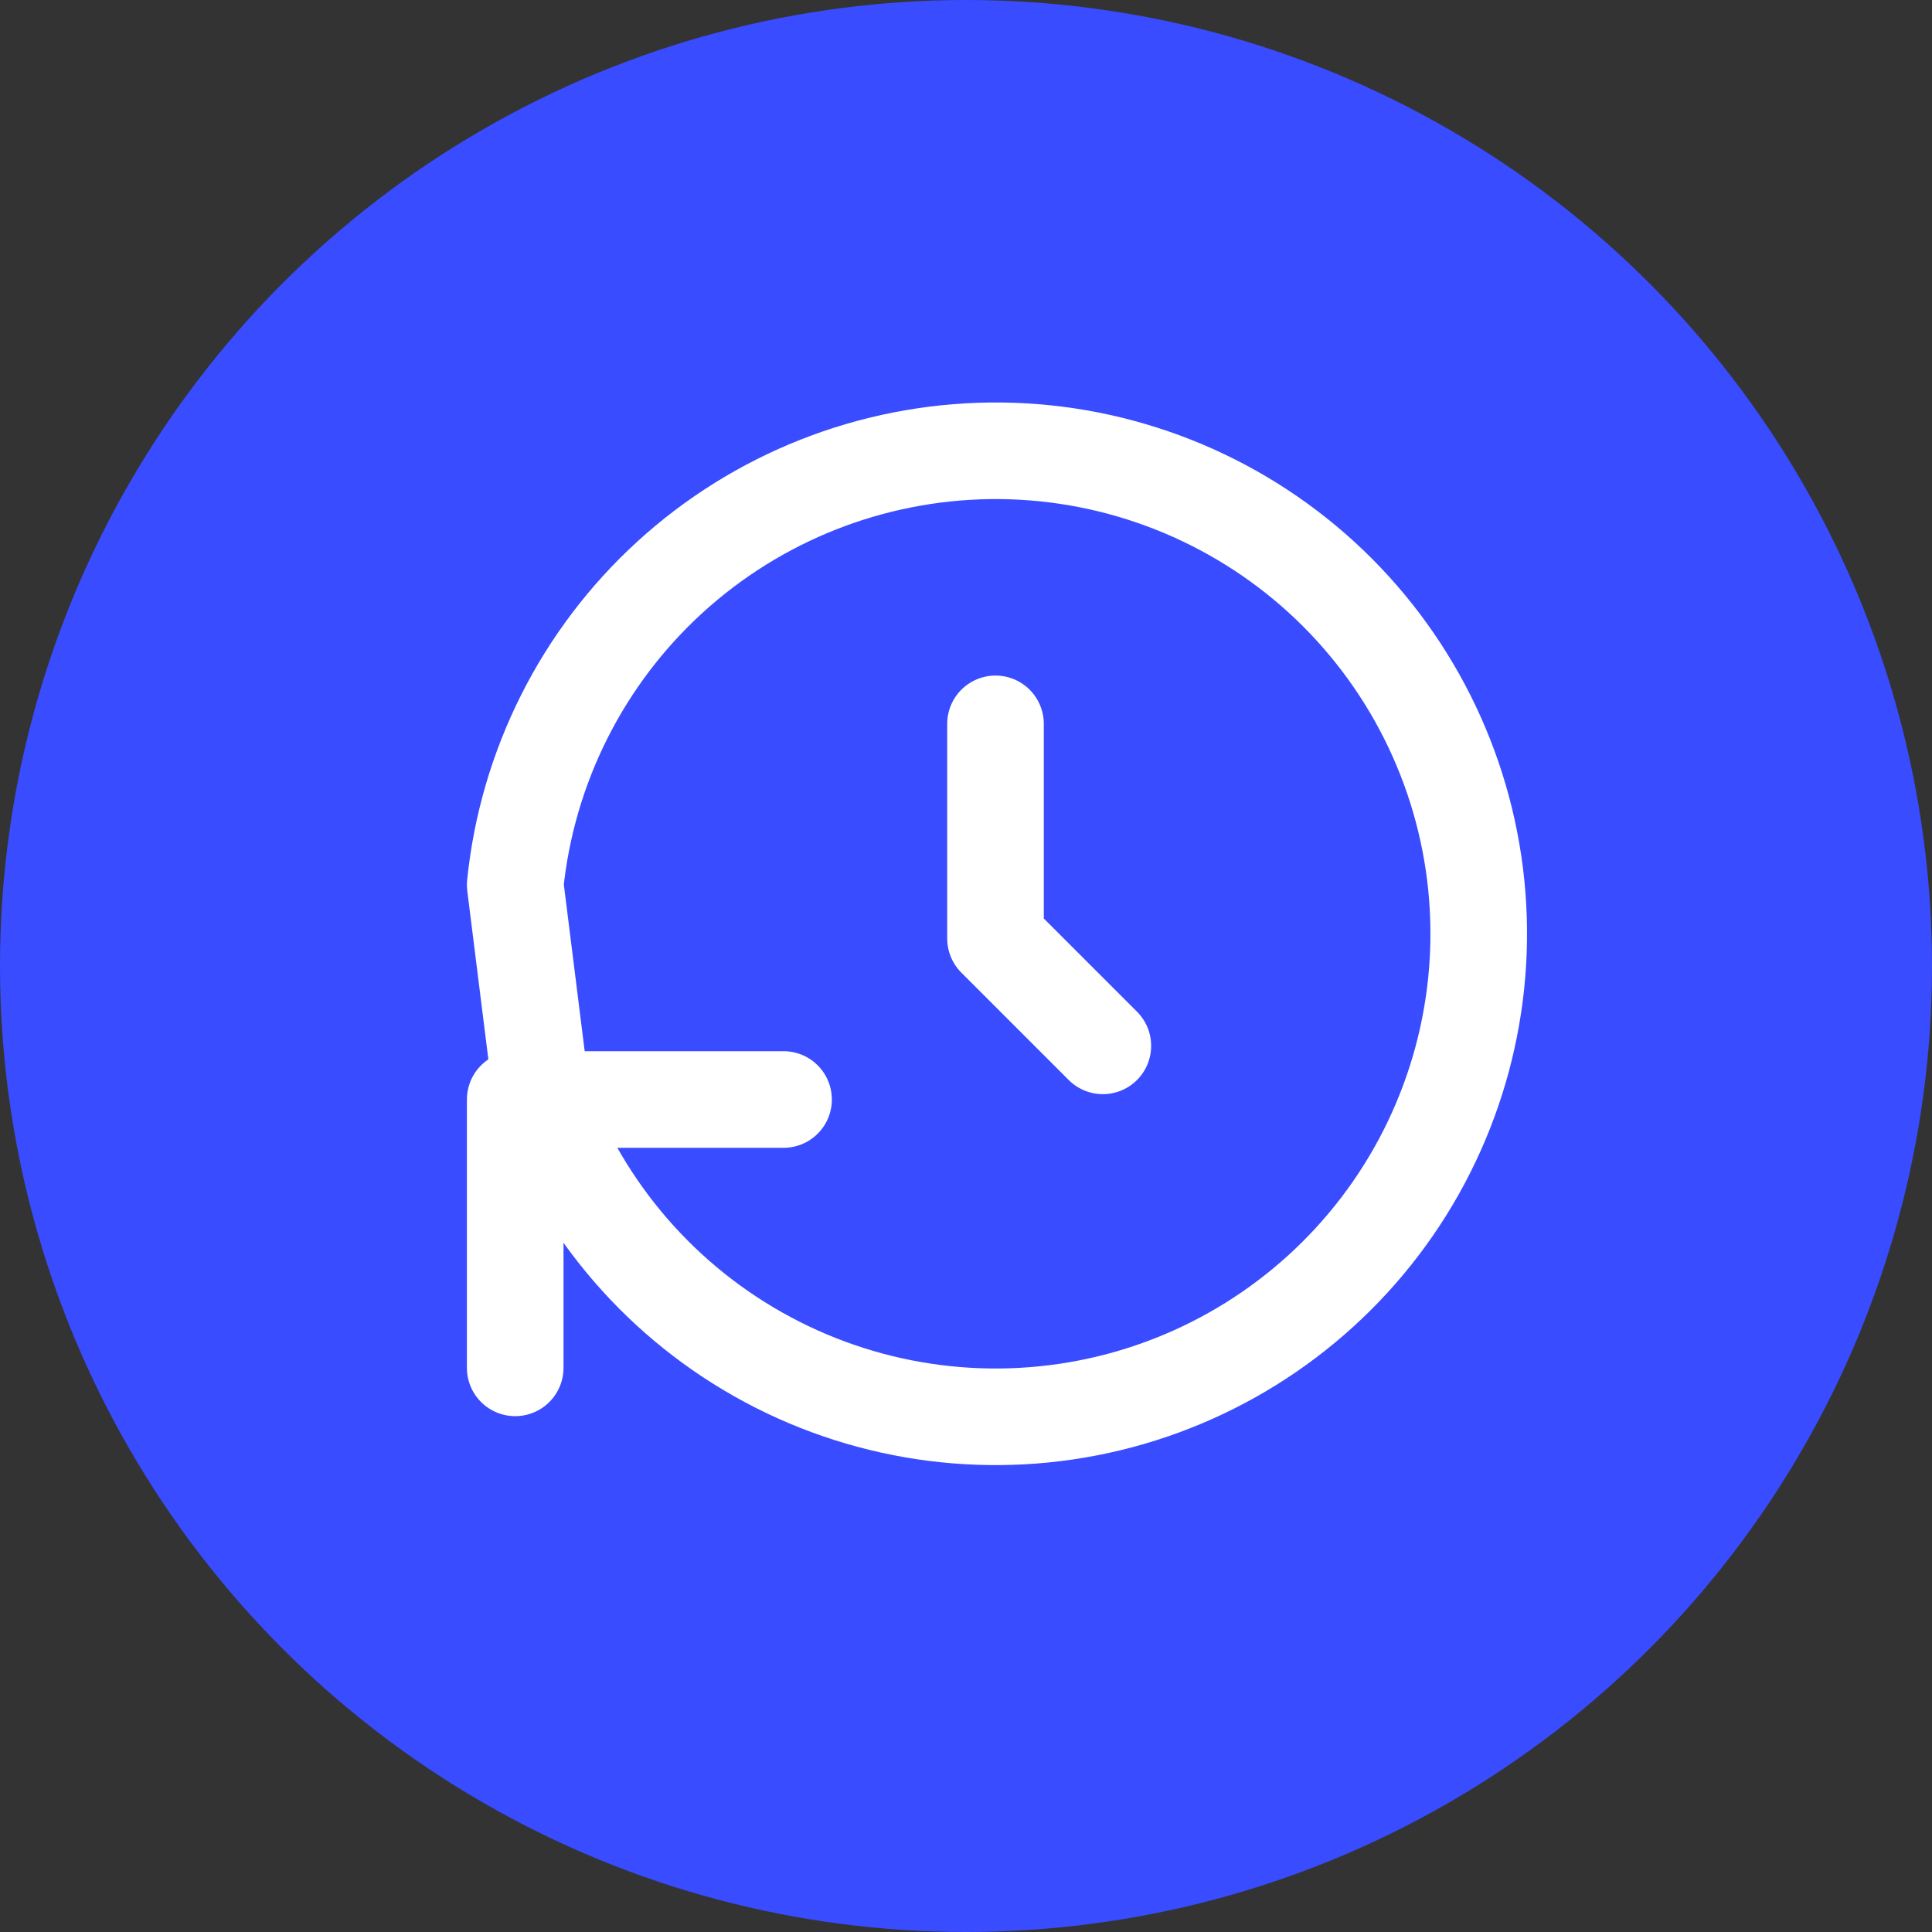 <svg width="30" height="30" viewBox="0 0 30 30" fill="none" xmlns="http://www.w3.org/2000/svg">
<rect x="0" y="0" width="30" height="30" fill="#333333" stroke="none"/>
<circle cx="15" cy="15" r="15" fill="#394CFF"/>
<path d="M15.458 11.24V14.573L17.125 16.24" stroke="white" stroke-width="1.5" stroke-linecap="round" stroke-linejoin="round"/>
<path d="M8 21.24V17.073H12.167M8 13.74C8.187 11.907 9.042 10.206 10.402 8.963C11.763 7.72 13.533 7.022 15.376 7C17.218 6.979 19.004 7.638 20.393 8.849C21.781 10.061 22.675 11.741 22.904 13.57C23.132 15.398 22.679 17.247 21.632 18.763C20.584 20.279 19.015 21.357 17.224 21.79C15.433 22.223 13.545 21.982 11.921 21.112C10.296 20.242 9.049 18.804 8.417 17.073L8 13.74Z" stroke="white" stroke-width="1.5" stroke-linecap="round" stroke-linejoin="round"/>
</svg>
